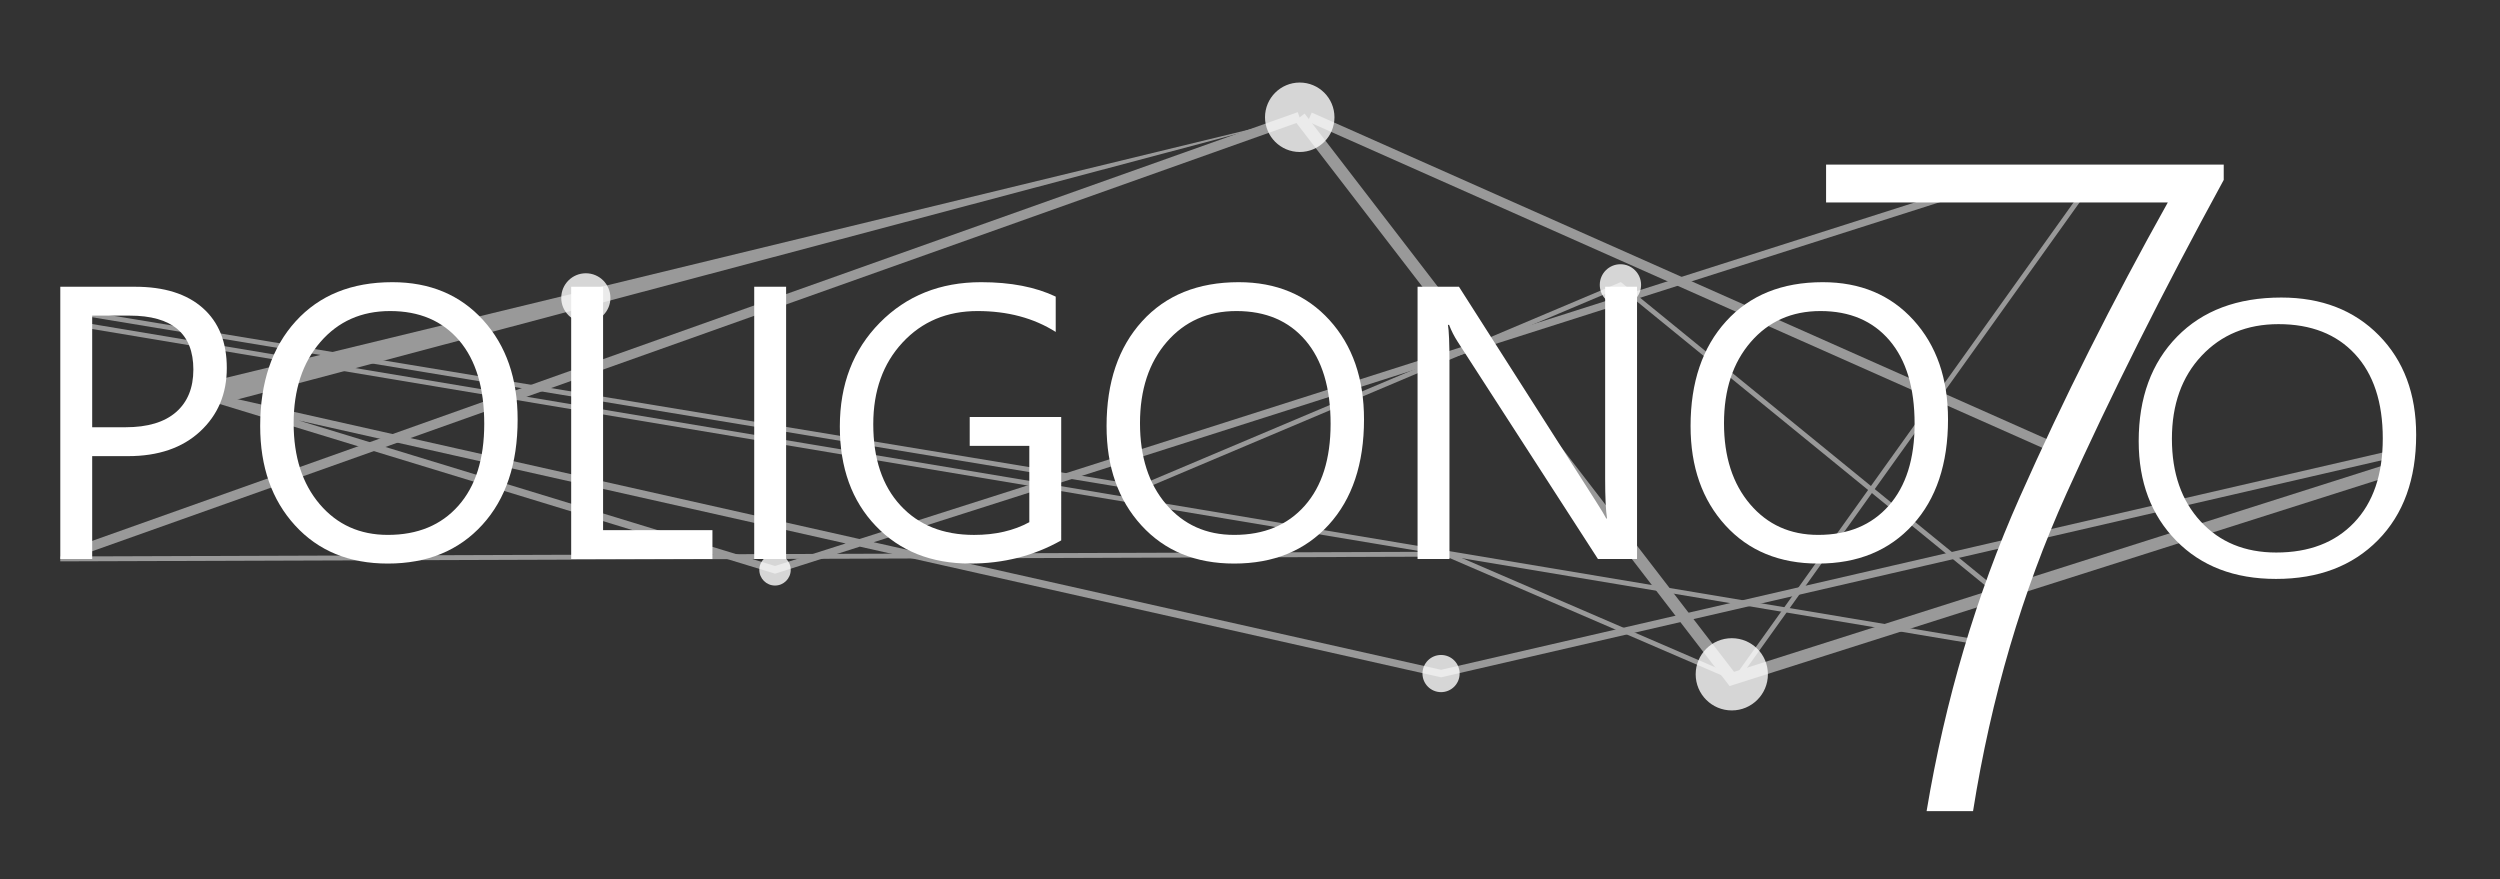 <?xml version="1.0" encoding="UTF-8"?> <svg xmlns="http://www.w3.org/2000/svg" xmlns:xlink="http://www.w3.org/1999/xlink" version="1.1" id="Capa_1" x="0px" y="0px" viewBox="0 0 1023.71 360" style="enable-background:new 0 0 1023.71 360;" xml:space="preserve"><rect x="0" y="0" width="1023.71" height="360" fill="#333333" stroke="none"/> <style type="text/css"> .st0{opacity:0.5;} .st1{fill:#FFFFFF;} .st2{opacity:0.8;} .st3{fill:#BFBFBF;} .st4{fill:#075799;} </style> <g> <g class="st0"> <g> <g> <polygon class="st1" points="532.22,48.02 85.02,166.82 82.56,157.13 "></polygon> </g> </g> <g> <g> <rect x="13.09" y="135.47" transform="matrix(0.942 -0.335 0.335 0.942 -29.84 101.765)" class="st1" width="534.54" height="4"></rect> </g> </g> <g> <g> <polygon class="st1" points="820.19,245.68 663.37,117.81 466.93,200.81 466.65,200.76 28.34,128.36 28.66,126.38 466.69,198.74 663.7,115.5 664.17,115.88 821.45,244.13 "></polygon> </g> </g> <g> <g> <rect x="688.64" y="-52.26" transform="matrix(0.406 -0.914 0.914 0.406 303.691 700.392)" class="st1" width="4" height="337.66"></rect> </g> </g> <g> <g> <polygon class="st1" points="711.24,279.25 710.5,278.93 585.71,225.11 586.5,223.28 710.55,276.78 856.54,72.47 858.17,73.63 "></polygon> </g> </g> <g> <g> <rect x="418.83" y="-199.26" transform="matrix(0.165 -0.986 0.986 0.165 155.752 578.998)" class="st1" width="2" height="793.54"></rect> </g> </g> <g> <g> <rect x="24.68" y="226.91" transform="matrix(1 -3.417949e-03 3.417949e-03 1 -0.777 1.045)" class="st1" width="561.42" height="2"></rect> </g> </g> <g> <g> <path class="st1" d="M590.09,277.35l-0.33-0.07l-237.68-53.44l-34.71,11.07L83.35,163.41l0.77-2.9l267.83,60.21L810.71,74.41 l0.91,2.86L357.74,222.03l232.35,52.24l392.73-90.61l0.67,2.92L590.09,277.35z M122.28,172.17l195.07,59.59l28.94-9.23 L122.28,172.17z"></path> </g> </g> <g> <g> <polygon class="st1" points="708.23,280.93 530.24,49.55 534.21,46.5 710.06,275.1 982.39,188.52 983.9,193.29 "></polygon> </g> </g> </g> <g class="st2"> <circle class="st1" cx="532.22" cy="48.02" r="14.22"></circle> <circle class="st1" cx="239.89" cy="121.97" r="10.07"></circle> <circle class="st1" cx="317.36" cy="233.34" r="6.43"></circle> <circle class="st1" cx="590.09" cy="275.81" r="7.61"></circle> <circle class="st1" cx="709.14" cy="276.12" r="14.79"></circle> <circle class="st1" cx="663.54" cy="116.66" r="8.46"></circle> </g> <g> <g> <g> <path class="st1" d="M37.75,186.77v42.14H24.69V117.42h30.63c11.92,0,21.16,2.9,27.72,8.71c6.56,5.81,9.83,13.99,9.83,24.57 c0,10.57-3.64,19.23-10.92,25.97c-7.28,6.74-17.12,10.11-29.5,10.11H37.75z M37.75,129.24v45.71h13.68 c9.02,0,15.9-2.06,20.64-6.18c4.74-4.12,7.11-9.94,7.11-17.45c0-14.72-8.71-22.08-26.12-22.08H37.75z"></path> <path class="st1" d="M158.79,230.77c-15.81,0-28.47-5.21-37.98-15.63c-9.51-10.42-14.27-23.97-14.27-40.66 c0-17.93,4.85-32.24,14.54-42.91c9.69-10.68,22.88-16.02,39.57-16.02c15.39,0,27.79,5.18,37.2,15.55 c9.41,10.37,14.11,23.92,14.11,40.66c0,18.19-4.82,32.58-14.46,43.15C187.87,225.48,174.96,230.77,158.79,230.77z M159.73,127.37c-11.71,0-21.22,4.22-28.53,12.67c-7.31,8.45-10.96,19.54-10.96,33.27c0,13.74,3.56,24.79,10.69,33.16 c7.13,8.37,16.42,12.56,27.87,12.56c12.23,0,21.87-3.99,28.92-11.97c7.05-7.98,10.57-19.15,10.57-33.51 c0-14.72-3.42-26.09-10.26-34.13C181.18,131.39,171.75,127.37,159.73,127.37z"></path> <path class="st1" d="M291.73,228.9h-57.84V117.42h13.06v99.67h44.78V228.9z"></path> <path class="st1" d="M321.9,228.9h-13.06V117.42h13.06V228.9z"></path> <path class="st1" d="M434.55,221.28c-11.19,6.32-23.63,9.49-37.32,9.49c-15.91,0-28.78-5.13-38.6-15.39 c-9.82-10.26-14.73-23.84-14.73-40.74c0-17.26,5.45-31.42,16.37-42.49c10.91-11.06,24.73-16.6,41.48-16.6 c12.13,0,22.31,1.97,30.55,5.91v14.46c-9.02-5.7-19.7-8.55-32.03-8.55c-12.49,0-22.73,4.3-30.71,12.91 c-7.98,8.6-11.97,19.75-11.97,33.43c0,14.1,3.7,25.18,11.12,33.24c7.41,8.06,17.47,12.09,30.16,12.09 c8.71,0,16.25-1.74,22.62-5.21v-31.25h-24.41v-11.82h37.47V221.28z"></path> <path class="st1" d="M505.37,230.77c-15.81,0-28.47-5.21-37.98-15.63c-9.51-10.42-14.27-23.97-14.27-40.66 c0-17.93,4.85-32.24,14.54-42.91c9.69-10.68,22.88-16.02,39.57-16.02c15.39,0,27.79,5.18,37.2,15.55 c9.41,10.37,14.11,23.92,14.11,40.66c0,18.19-4.82,32.58-14.46,43.15C534.45,225.48,521.54,230.77,505.37,230.77z M506.3,127.37 c-11.71,0-21.22,4.22-28.53,12.67c-7.31,8.45-10.96,19.54-10.96,33.27c0,13.74,3.56,24.79,10.69,33.16 c7.13,8.37,16.42,12.56,27.87,12.56c12.23,0,21.87-3.99,28.92-11.97c7.05-7.98,10.57-19.15,10.57-33.51 c0-14.72-3.42-26.09-10.26-34.13C527.76,131.39,518.33,127.37,506.3,127.37z"></path> <path class="st1" d="M670.34,228.9h-16.01l-57.37-88.86c-1.45-2.23-2.64-4.56-3.58-7h-0.47c0.41,2.38,0.62,7.49,0.62,15.32 v80.54h-13.06V117.42h16.95l55.82,87.46c2.33,3.63,3.83,6.12,4.51,7.46h0.31c-0.52-3.21-0.78-8.68-0.78-16.4v-78.52h13.06V228.9 z"></path> <path class="st1" d="M744.51,230.77c-15.81,0-28.47-5.21-37.98-15.63c-9.51-10.42-14.27-23.97-14.27-40.66 c0-17.93,4.85-32.24,14.54-42.91c9.69-10.68,22.88-16.02,39.57-16.02c15.39,0,27.79,5.18,37.2,15.55 c9.41,10.37,14.11,23.92,14.11,40.66c0,18.19-4.82,32.58-14.46,43.15C773.58,225.48,760.68,230.77,744.51,230.77z M745.44,127.37c-11.71,0-21.22,4.22-28.53,12.67c-7.31,8.45-10.96,19.54-10.96,33.27c0,13.74,3.56,24.79,10.69,33.16 c7.13,8.37,16.42,12.56,27.87,12.56c12.23,0,21.87-3.99,28.92-11.97c7.05-7.98,10.57-19.15,10.57-33.51 c0-14.72-3.42-26.09-10.26-34.13C766.9,131.39,757.47,127.37,745.44,127.37z"></path> </g> <g> <g> <path class="st1" d="M910.58,73.68c-24.86,45.54-46.34,88.37-64.43,128.5c-18.09,40.13-30.83,83.45-38.22,129.97h-19.02 c7.63-45.66,20.34-88.49,38.12-128.5c17.79-40,38-80.25,60.65-120.74H747.75V67.4h162.83V73.68z"></path> </g> </g> <g> <g> <path class="st1" d="M931.99,237.06c-17.01,0-30.63-5.22-40.87-15.67c-10.24-10.44-15.36-24.01-15.36-40.7 c0-17.83,5.23-32.09,15.69-42.8c10.46-10.7,24.7-16.05,42.71-16.05c16.5,0,29.83,5.17,39.99,15.51 c10.15,10.34,15.23,23.91,15.23,40.7c0,18.19-5.22,32.58-15.65,43.15C963.3,231.77,949.39,237.06,931.99,237.06z M932.07,226.25c13.48,0,24.13-4.09,31.93-12.28c7.8-8.19,11.71-19.67,11.71-34.44c0-14.82-3.79-26.33-11.37-34.52 c-7.58-8.19-18.03-12.28-31.34-12.28c-12.87,0-23.36,4.32-31.47,12.94c-8.11,8.63-12.17,19.97-12.17,34.01 c0,14.05,3.91,25.32,11.75,33.82C908.94,222,919.26,226.25,932.07,226.25z"></path> </g> </g> </g> </g> </g> </svg> 